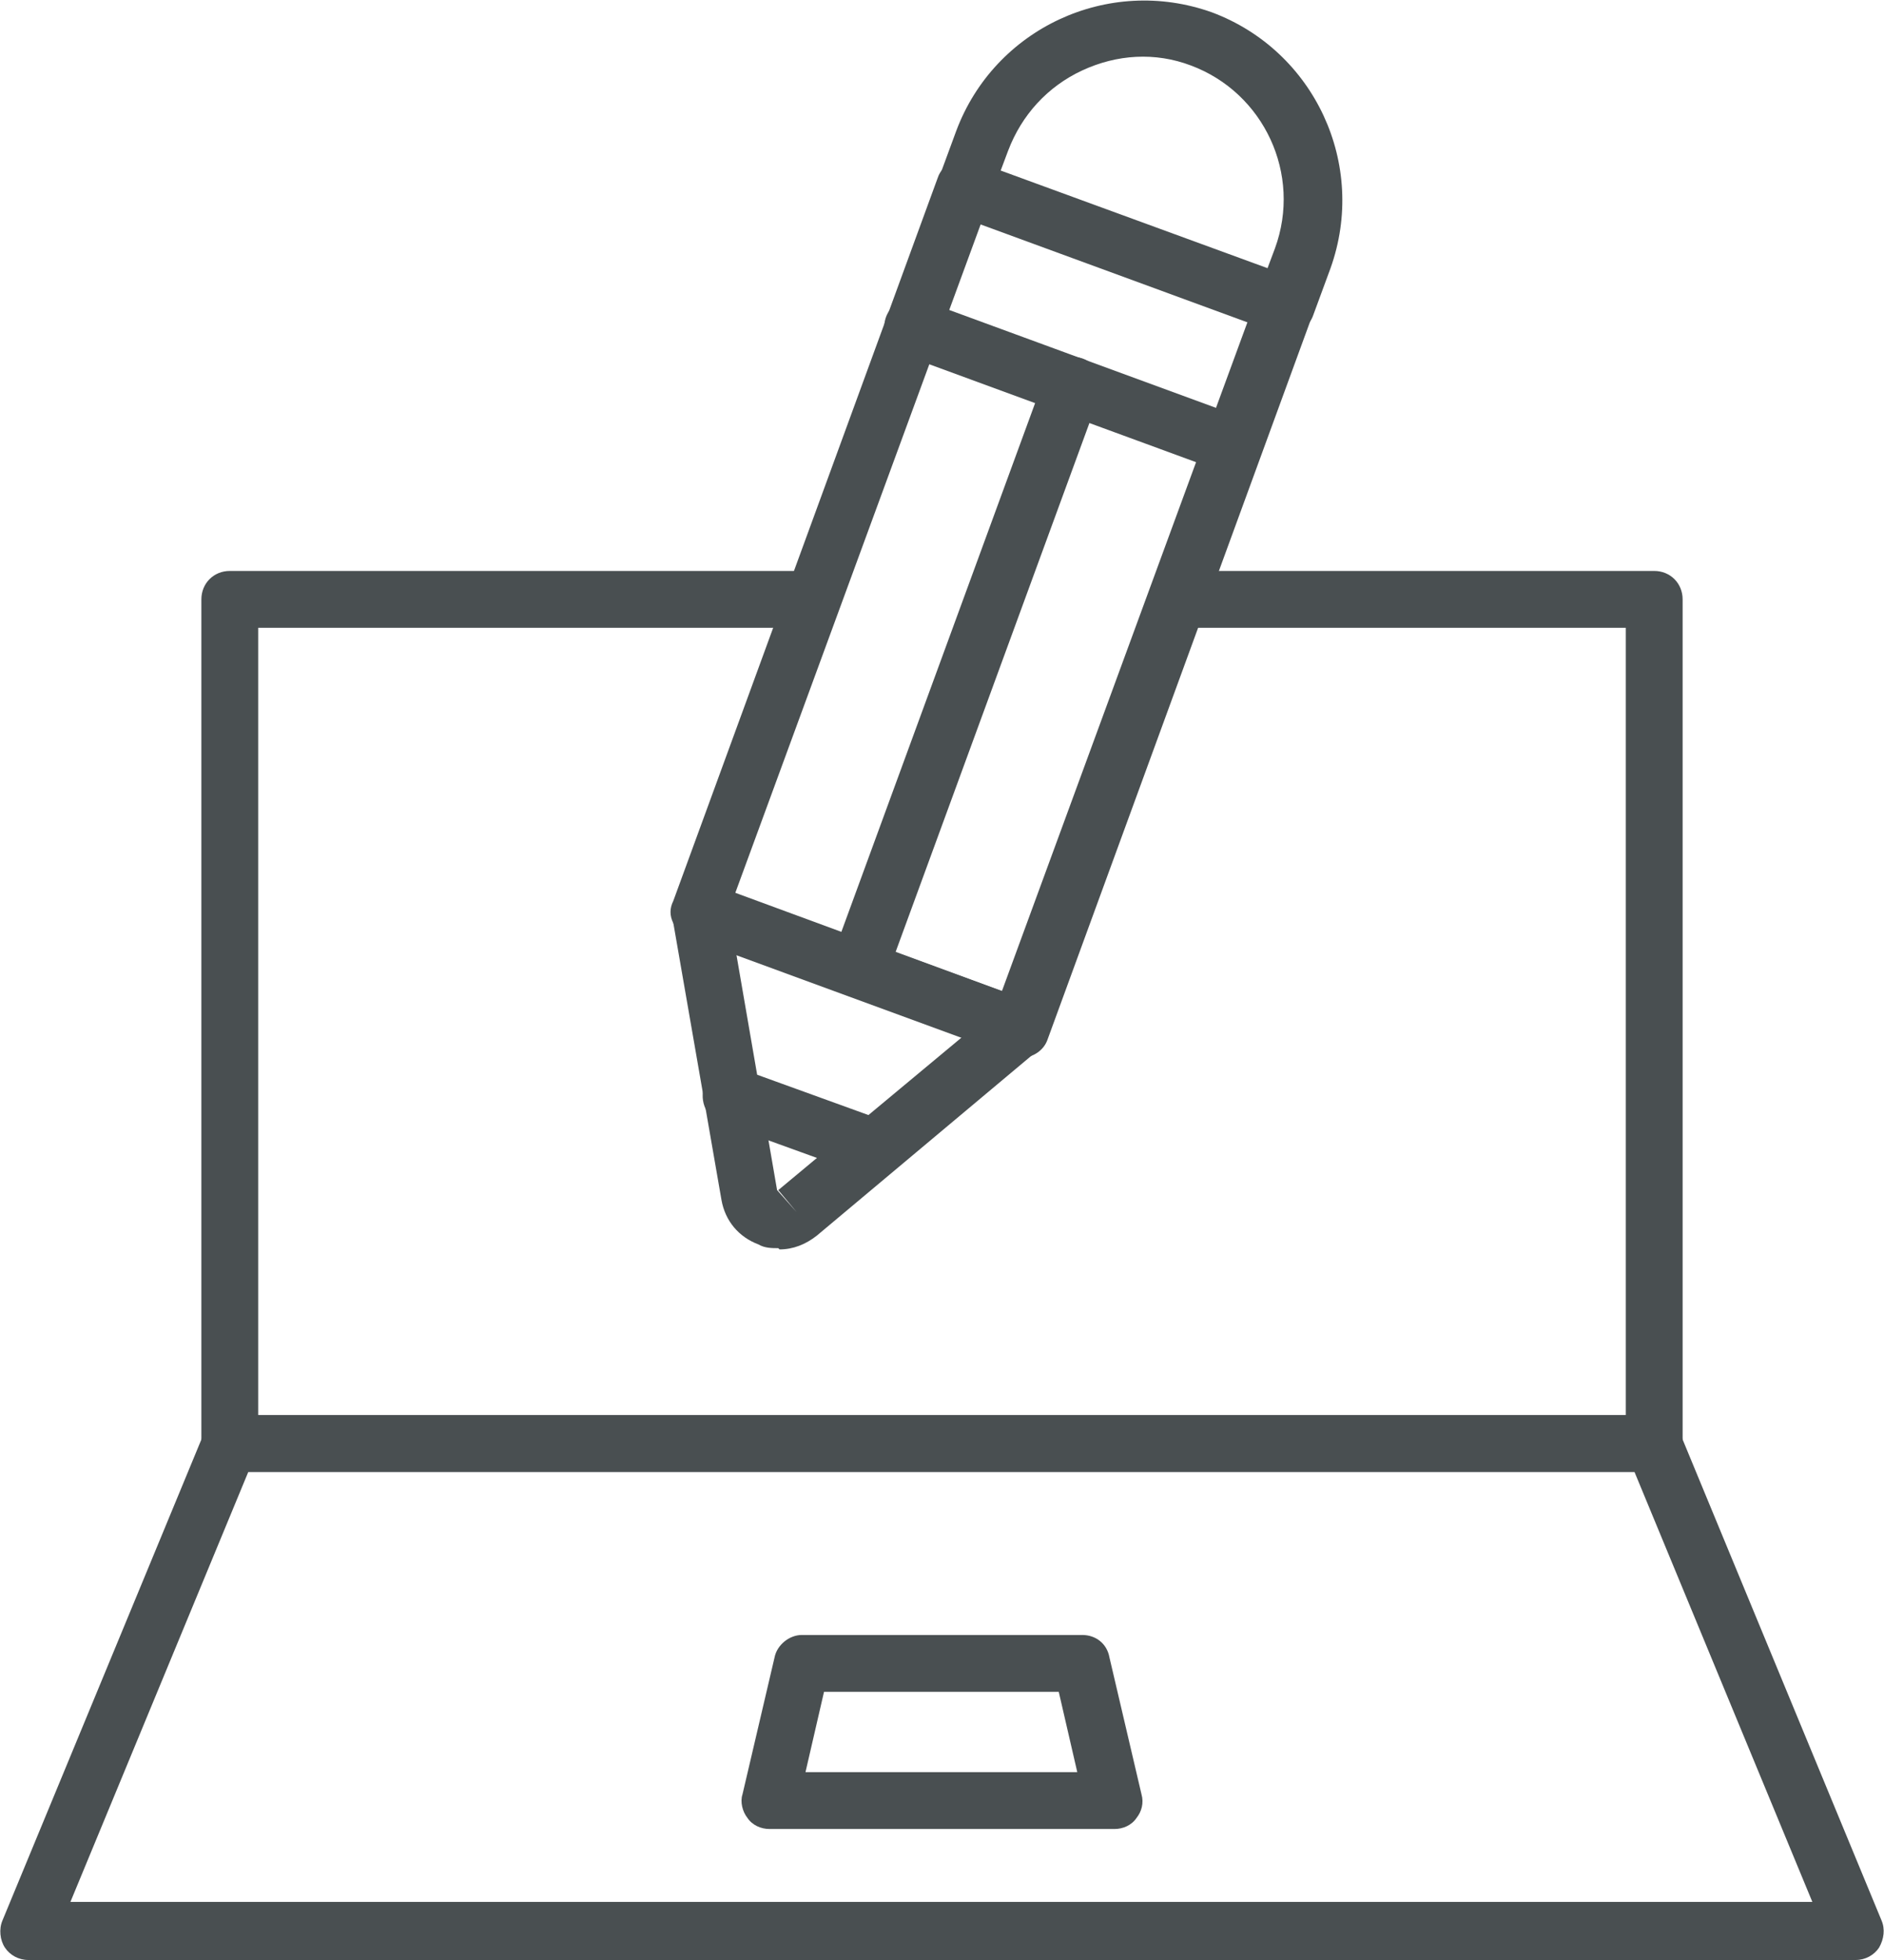 <?xml version="1.0" encoding="UTF-8"?><svg id="Layer_2" xmlns="http://www.w3.org/2000/svg" viewBox="0 0 15.25 15.86"><g id="Layer_1-2"><path d="M13.39,11.91H1.86c-.13,0-.23-.1-.23-.23v-6.83c0-.13.1-.23.23-.23h4.63c.13,0,.23.1.23.23s-.1.23-.23.23H2.09v6.37h11.07v-6.37h-3.53c-.13,0-.23-.1-.23-.23s.1-.23.23-.23h3.76c.13,0,.23.1.23.23v6.83c0,.13-.1.23-.23.23Z" style="fill:#494f51;"/><path d="M.23,15.86c-.08,0-.15-.04-.19-.1-.04-.06-.05-.15-.02-.22l1.63-3.94c.04-.09.12-.14.21-.14h11.53c.09,0,.18.06.21.14l1.63,3.94c.03.07.02.15-.02.22-.04.06-.11.1-.19.1H.23ZM2.01,11.91l-1.44,3.48h14.1s-1.44-3.48-1.44-3.48H2.01Z" style="fill:#494f51;"/><path d="M9.01,14.8h-2.78c-.07,0-.14-.03-.18-.09-.04-.05-.06-.13-.04-.19l.26-1.11c.02-.1.12-.18.22-.18h2.27c.11,0,.2.07.22.18l.26,1.11c.02.07,0,.14-.04.19-.04.06-.11.09-.18.09ZM6.52,14.34h2.2l-.15-.65h-1.9l-.15.65Z" style="fill:#494f51;"/><path d="M8.25,8.55s-.05,0-.08-.01l-2.59-.95c-.06-.02-.1-.06-.13-.12-.03-.06-.03-.12,0-.18L7.59,1.44c.02-.06.06-.1.12-.13.06-.03.12-.03.18,0l2.59.95c.12.04.18.18.14.3l-2.14,5.85c-.03.09-.12.15-.22.15ZM5.95,7.23l2.16.79,1.99-5.42-2.16-.79-1.99,5.42Z" style="fill:#494f51;"/><path d="M10.4,2.7s-.05,0-.08-.01l-2.59-.95c-.06-.02-.1-.06-.13-.12-.03-.06-.03-.12,0-.18l.14-.38c.31-.83,1.23-1.26,2.07-.96.83.31,1.26,1.23.96,2.07l-.14.38c-.03.09-.12.15-.22.15ZM8.1,1.38l2.16.79.06-.16c.22-.6-.09-1.26-.68-1.48-.29-.11-.6-.09-.88.04-.28.13-.49.36-.6.65l-.06.16Z" style="fill:#494f51;"/><path d="M9.98,3.83s-.05,0-.08-.01l-2.59-.95c-.12-.04-.18-.18-.14-.3.04-.12.18-.18.3-.14l2.59.95c.12.04.18.18.14.3-.03.09-.12.15-.22.15Z" style="fill:#494f51;"/><path d="M6.95,8.07s-.05,0-.08-.01c-.12-.04-.18-.18-.14-.3l1.73-4.72c.04-.12.18-.18.3-.14.12.04.18.18.14.3l-1.73,4.72c-.03.09-.12.15-.22.15Z" style="fill:#494f51;"/><path d="M6.3,10.1c-.05,0-.11,0-.16-.03-.16-.06-.27-.19-.3-.36l-.4-2.3c-.01-.08.02-.16.08-.22.06-.05.15-.07.23-.04l2.58.95c.08.03.13.1.15.18.01.08-.02.16-.08.22l-1.79,1.5s0,0,0,0c-.09.07-.19.11-.3.11ZM5.96,7.72l.33,1.91.16.18-.15-.18,1.49-1.24-1.83-.67Z" style="fill:#494f51;"/><path d="M7.08,9.52s-.05,0-.08-.01l-1.16-.42c-.12-.04-.18-.18-.14-.3.04-.12.18-.18.3-.14l1.16.42c.12.04.18.18.14.3-.03.09-.12.15-.22.15Z" style="fill:#494f51;"/></g></svg>